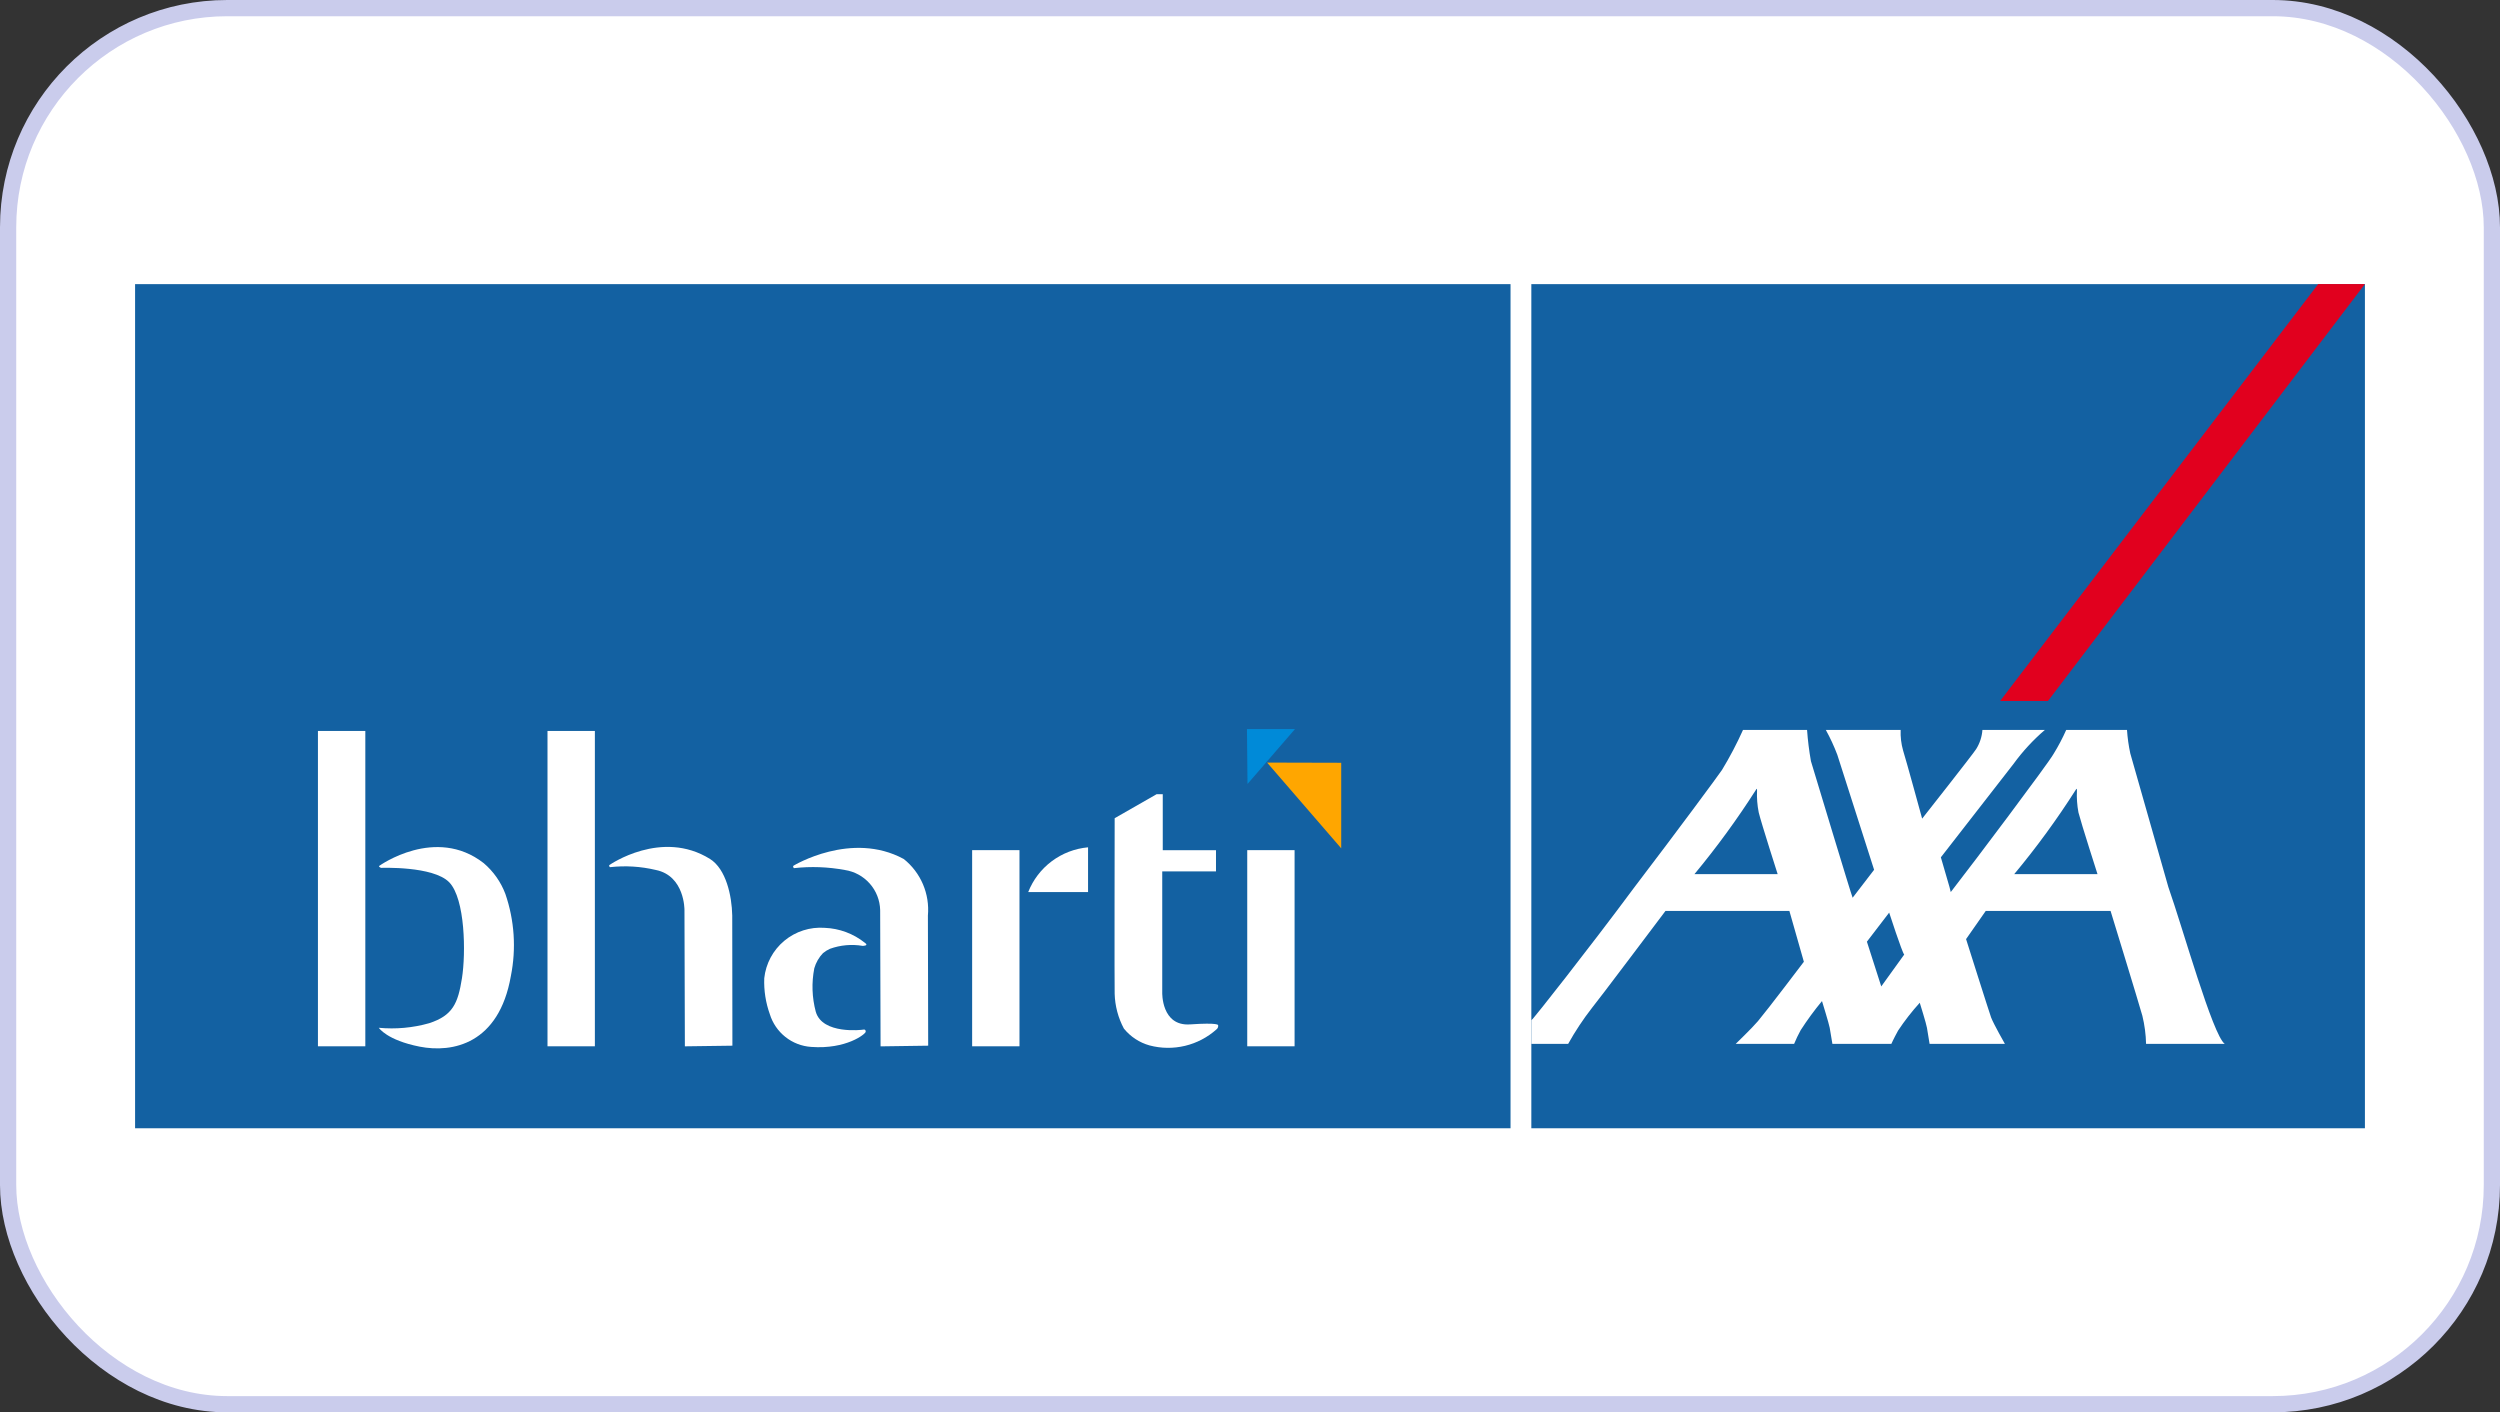 <svg width="154" height="87" viewBox="0 0 154 87" fill="none" xmlns="http://www.w3.org/2000/svg">
<rect x="0" y="0" width="154" height="87" fill="#333333" stroke="none"/>
<rect x="0.5" y="0.5" width="153" height="86" rx="13.5" fill="white"/>
<rect x="0.5" y="0.5" width="153" height="86" rx="13.5" stroke="#CACCEC"/>
<g clip-path="url(#clip0_2126_31)">
<path d="M145.679 17.501H94.33V69.5H145.679V17.501Z" fill="#1361A2"/>
<path d="M93.049 17.501H8.321V69.5H93.049V17.501Z" fill="#1361A2"/>
<path d="M142.8 17.5L123.206 43.183H126.153L145.677 17.5H142.8Z" fill="#E1001E"/>
<path d="M133.57 54.641C134.464 57.179 136.303 63.77 137.045 64.304H132.198C132.185 63.721 132.108 63.14 131.97 62.573C131.762 61.82 130.011 56.113 130.011 56.113H122.322L121.11 57.849C121.11 57.849 122.566 62.452 122.652 62.676C122.811 63.092 123.503 64.304 123.503 64.304H118.863C118.863 64.304 118.745 63.595 118.7 63.311C118.663 63.07 118.257 61.77 118.257 61.77C117.77 62.306 117.324 62.879 116.923 63.483C116.629 64.021 116.507 64.304 116.507 64.304H112.876C112.876 64.304 112.753 63.595 112.71 63.311C112.668 63.07 112.235 61.666 112.235 61.666C111.762 62.237 111.324 62.835 110.922 63.458C110.772 63.732 110.636 64.015 110.517 64.304H106.918C106.918 64.304 107.933 63.324 108.29 62.902C108.891 62.187 111.118 59.244 111.118 59.244L110.226 56.113H102.594C102.594 56.113 98.239 61.901 98.067 62.085C97.521 62.786 97.03 63.528 96.598 64.304H94.331V62.842C94.383 62.803 94.407 62.765 94.426 62.752C94.493 62.705 97.721 58.641 100.689 54.641C103.353 51.147 105.858 47.754 106.074 47.43C106.556 46.635 106.989 45.811 107.37 44.962H111.315C111.361 45.608 111.441 46.252 111.554 46.889C111.658 47.227 114.063 55.209 114.122 55.301L115.445 53.579L113.178 46.493C112.979 45.967 112.742 45.455 112.47 44.962H117.081C117.063 45.389 117.113 45.817 117.23 46.228C117.417 46.817 118.404 50.428 118.404 50.428C118.404 50.428 121.551 46.436 121.732 46.143C121.955 45.787 122.088 45.381 122.117 44.962H125.965C125.24 45.584 124.59 46.288 124.029 47.061L119.557 52.811C119.557 52.811 119.916 54.033 120.089 54.641C120.132 54.815 120.165 54.935 120.165 54.947C120.165 54.96 120.253 54.837 120.404 54.641C121.454 53.301 126.214 46.976 126.502 46.437C126.794 45.964 127.054 45.471 127.279 44.962H131.023C131.055 45.448 131.123 45.932 131.225 46.408L133.57 54.641ZM127.865 48.656C126.713 50.466 125.448 52.2 124.075 53.848H129.207C129.207 53.848 128.211 50.747 128.033 50.05C127.949 49.602 127.917 49.145 127.939 48.69C127.939 48.625 127.928 48.527 127.865 48.656ZM108.165 48.656C107.011 50.464 105.746 52.198 104.377 53.848H109.504C109.504 53.848 108.509 50.747 108.338 50.05C108.248 49.602 108.213 49.146 108.234 48.69C108.234 48.625 108.218 48.527 108.165 48.656ZM115.885 60.764L117.299 58.802C117.165 58.658 116.373 56.217 116.373 56.217L115.001 58.007L115.885 60.764Z" fill="white"/>
<path d="M22.504 45.027H19.585V64.452H22.504V45.027Z" fill="white"/>
<path d="M36.644 45.027H33.726V64.452H36.644V45.027Z" fill="white"/>
<path d="M62.8 52.369H59.884V64.452H62.8V52.369Z" fill="white"/>
<path d="M79.746 52.369H76.83V64.452H79.746V52.369Z" fill="white"/>
<path d="M23.373 53.33C23.373 53.33 26.829 50.854 29.795 53.168C30.394 53.677 30.854 54.33 31.131 55.066C31.691 56.693 31.807 58.439 31.469 60.126C30.734 64.31 27.879 64.872 25.853 64.474C23.827 64.075 23.334 63.312 23.334 63.312C24.376 63.41 25.427 63.315 26.434 63.03C27.896 62.555 28.211 61.802 28.456 60.261C28.702 58.719 28.658 55.365 27.672 54.349C26.686 53.333 23.467 53.461 23.467 53.461C23.467 53.461 23.281 53.378 23.37 53.332" fill="white"/>
<path d="M37.553 53.277C37.553 53.277 40.751 51.049 43.74 52.914C44.725 53.538 45.081 55.171 45.106 56.397L45.116 64.414L42.188 64.454L42.163 56.055C42.163 56.055 42.188 53.952 40.395 53.589C39.47 53.37 38.515 53.312 37.571 53.418C37.571 53.418 37.476 53.329 37.552 53.277" fill="white"/>
<path d="M48.886 53.323C48.886 53.323 52.447 51.16 55.674 52.916C56.19 53.329 56.596 53.863 56.855 54.471C57.114 55.079 57.218 55.741 57.159 56.399L57.176 64.414L54.243 64.456L54.218 56.057C54.202 55.456 53.976 54.88 53.578 54.43C53.181 53.979 52.638 53.683 52.044 53.592C51.009 53.4 49.951 53.361 48.905 53.478C48.905 53.478 48.806 53.38 48.886 53.324" fill="white"/>
<path d="M63.337 54.953C63.635 54.196 64.138 53.538 64.789 53.051C65.44 52.564 66.214 52.268 67.024 52.195V54.953H63.337Z" fill="white"/>
<path d="M71.626 48.922V52.371H74.905V53.679H71.594V61.141C71.594 61.141 71.53 63.226 73.31 63.103C75.089 62.98 75.037 63.151 75.037 63.151C75.046 63.2 75.04 63.25 75.022 63.296C75.004 63.342 74.973 63.382 74.933 63.412C74.381 63.904 73.716 64.252 72.996 64.424C72.277 64.596 71.526 64.587 70.812 64.398C70.189 64.224 69.636 63.861 69.23 63.358C68.877 62.696 68.683 61.961 68.663 61.211C68.646 61.134 68.663 50.402 68.663 50.402L71.245 48.924L71.626 48.922Z" fill="white"/>
<path d="M50.7 58.711C50.829 58.603 50.973 58.514 51.126 58.446C51.77 58.214 52.462 58.151 53.137 58.266C53.137 58.266 53.553 58.266 53.275 58.075C52.57 57.512 51.704 57.19 50.803 57.155C49.901 57.088 49.008 57.374 48.312 57.953C47.617 58.532 47.174 59.359 47.078 60.259C47.05 61.013 47.167 61.766 47.422 62.476C47.593 63.029 47.927 63.517 48.381 63.877C48.834 64.237 49.386 64.45 49.964 64.49C52.13 64.652 53.327 63.69 53.329 63.554C53.331 63.419 53.245 63.409 53.176 63.425C53.108 63.442 50.66 63.737 50.252 62.324C50.018 61.449 49.987 60.533 50.161 59.644C50.262 59.292 50.447 58.971 50.701 58.708" fill="white"/>
<path d="M76.813 44.909H79.773L76.846 48.294L76.813 44.909Z" fill="#008AD8"/>
<path d="M82.619 46.987V52.258L78.053 46.975L82.619 46.987Z" fill="#FFA600"/>
</g>
<defs>
<clipPath id="clip0_2126_31">
<rect width="137.358" height="52" fill="white" transform="translate(8.321 17.5)"/>
</clipPath>
</defs>
</svg>
